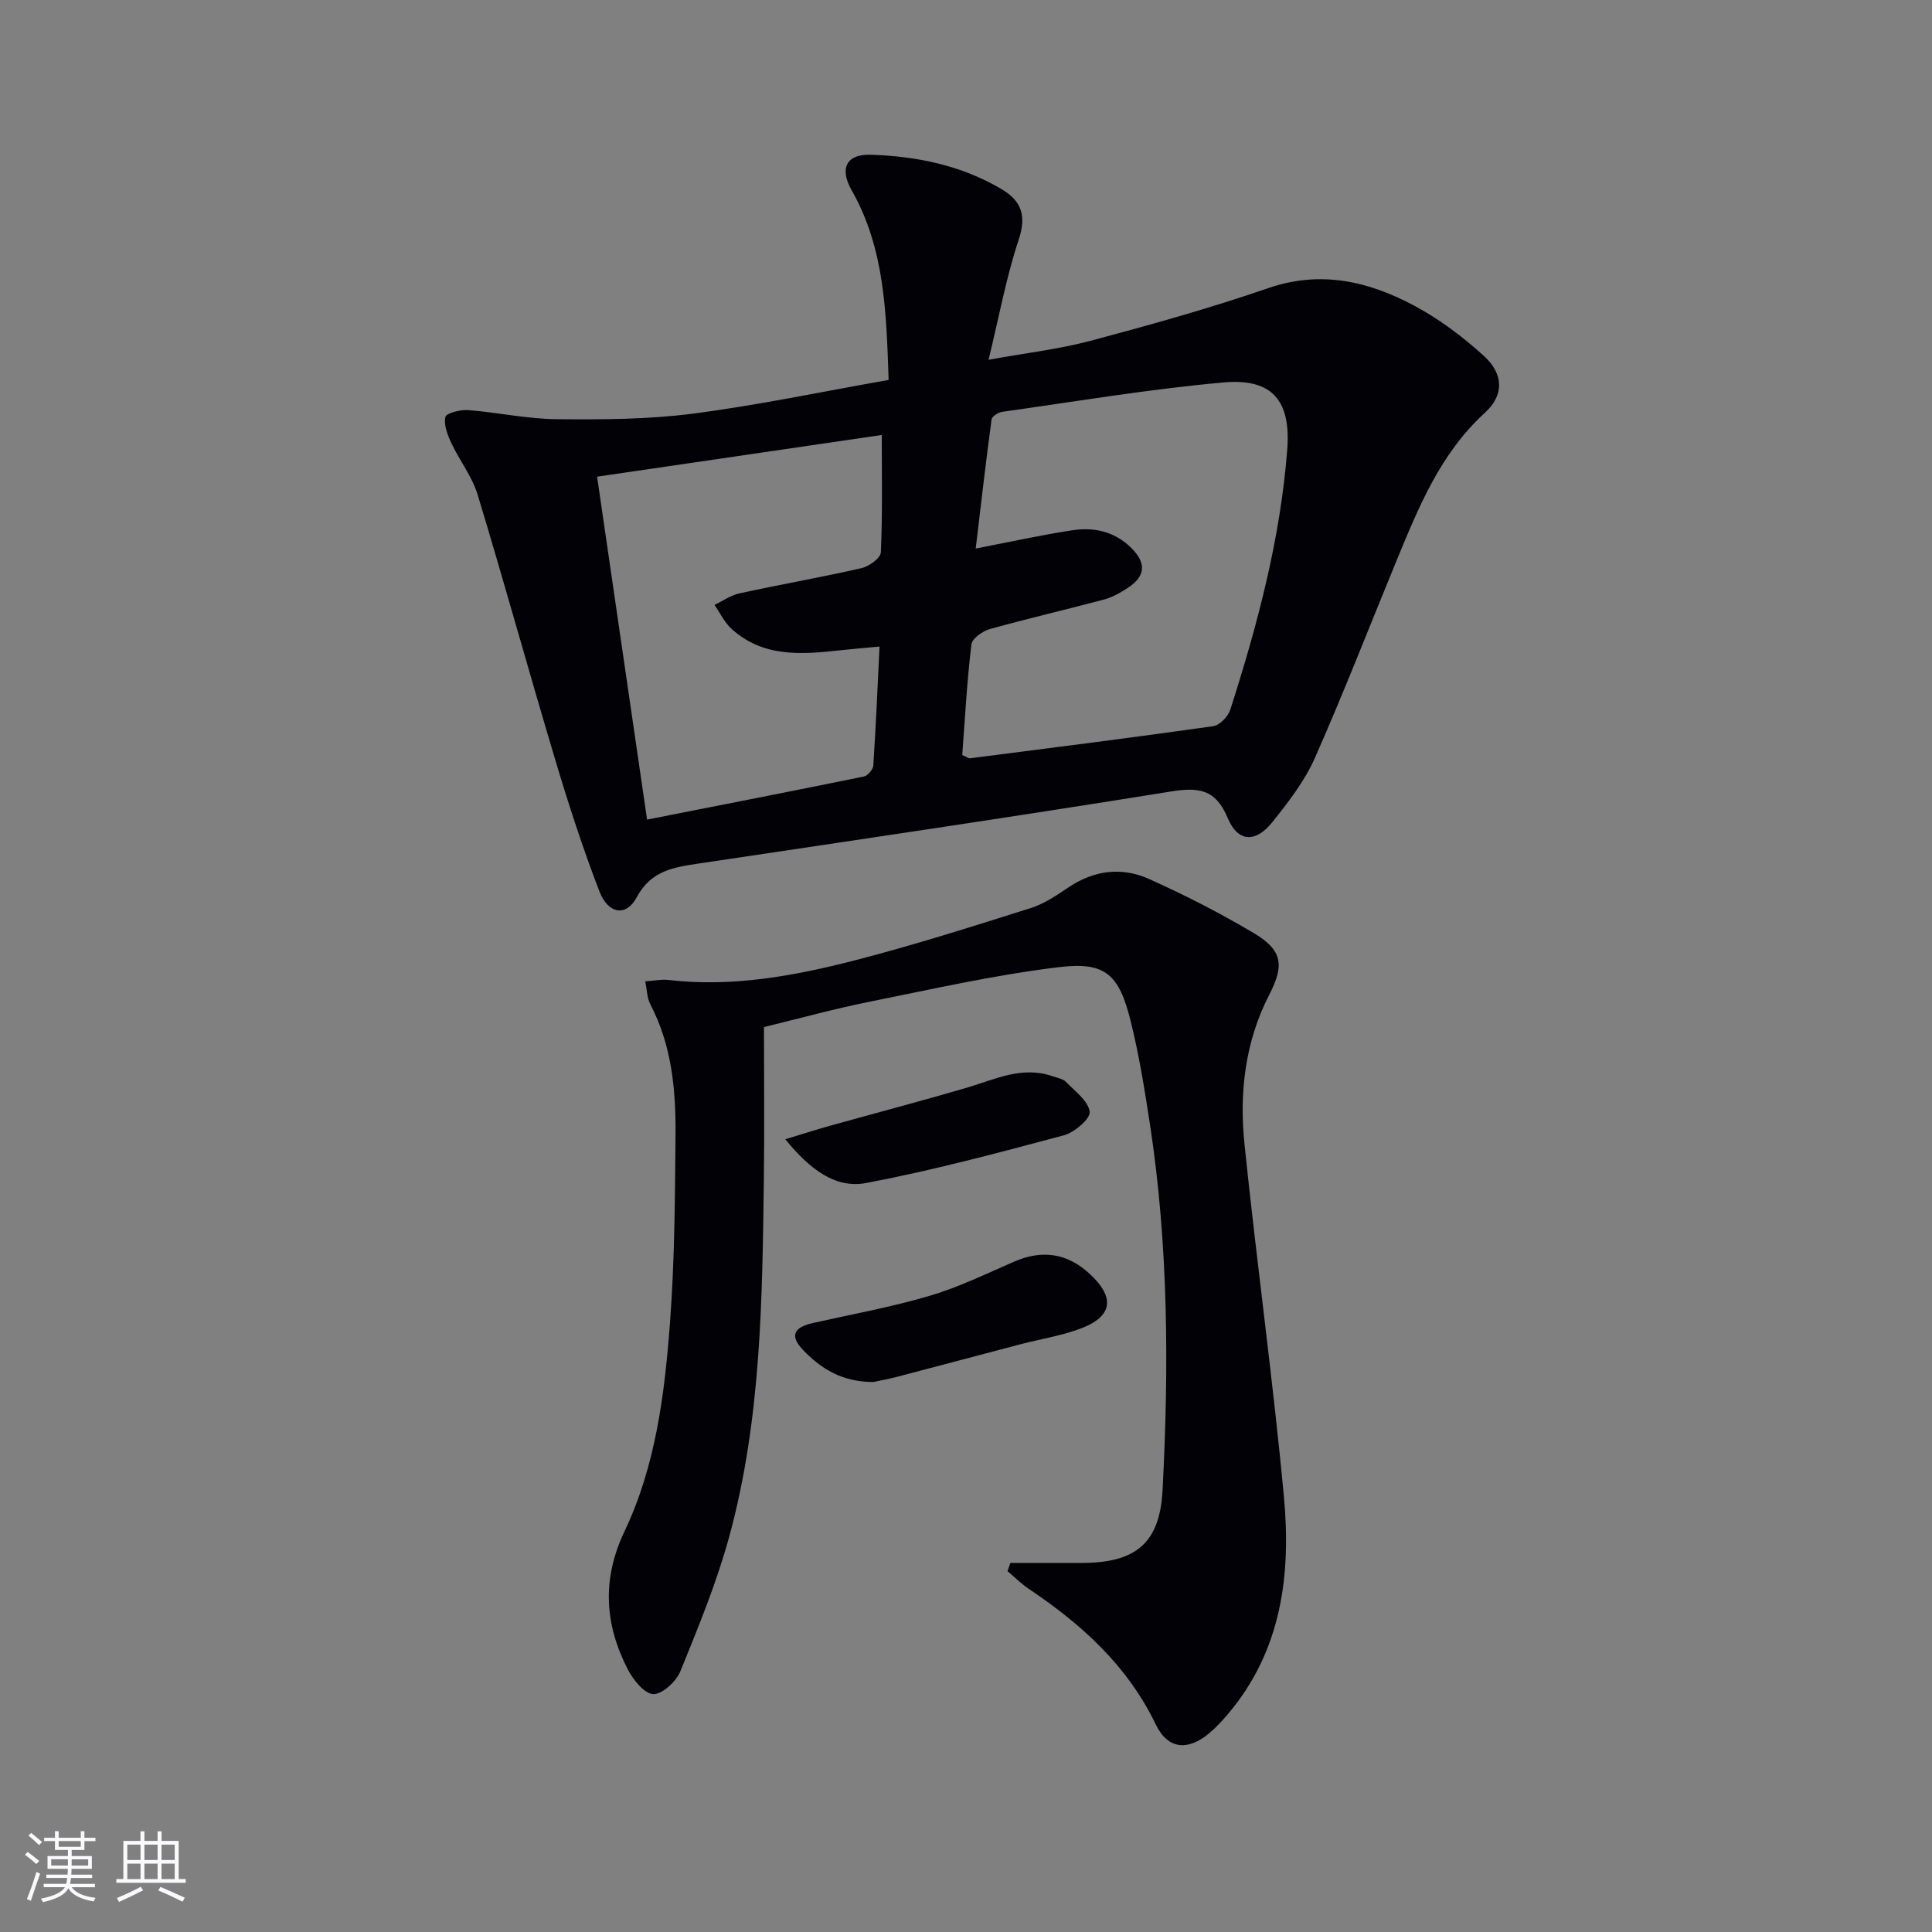 <svg enable-background="new 0 0 400 400" viewBox="0 0 400 400" xmlns="http://www.w3.org/2000/svg"><rect x="0" y="0" width="400" height="400" fill="#808080" stroke="none"/><g fill="#010106"><path d="m183.98 78.66c-.48-13.98-.8-27.22-7.67-39.3-2.58-4.53-1-7.47 3.88-7.32 9.54.28 18.8 2.18 27.16 7.11 4.11 2.42 5.22 5.49 3.57 10.45-2.56 7.66-4.01 15.7-6.25 24.89 7.78-1.42 14.64-2.2 21.23-3.96 12.32-3.29 24.62-6.72 36.66-10.87 10.88-3.75 20.74-1.43 30.19 3.6 5.21 2.77 10.1 6.45 14.47 10.43 4.19 3.82 4.15 8.18.2 11.78-9.2 8.4-13.69 19.48-18.26 30.56-5.63 13.66-10.97 27.44-16.95 40.94-2.12 4.78-5.48 9.11-8.78 13.24-3.44 4.3-7.11 4.21-9.22-.8-2.57-6.12-6.09-6.45-11.91-5.52-32.43 5.22-64.94 10.02-97.43 14.86-5.28.79-10.07 1.43-13.07 7.06-2.15 4.02-5.88 3.45-7.69-1.24-3.45-8.95-6.42-18.12-9.17-27.32-5.47-18.25-10.52-36.63-16.06-54.86-1.13-3.74-3.73-7.01-5.41-10.61-.8-1.7-1.63-3.8-1.26-5.45.18-.81 3.1-1.54 4.71-1.42 6.11.47 12.18 1.82 18.28 1.88 9.4.09 18.88.06 28.18-1.14 13.44-1.73 26.75-4.55 40.6-6.99zm15.24 77.66c1 .44 1.31.71 1.59.68 16.8-2.16 33.61-4.27 50.38-6.65 1.34-.19 3.08-2.01 3.53-3.42 5.63-17.56 10.36-35.35 11.79-53.84.78-10.11-3.06-14.82-13.19-13.91-15.34 1.37-30.58 3.94-45.85 6.09-.81.11-2.1.95-2.18 1.58-1.18 8.78-2.19 17.58-3.28 26.72 7.3-1.41 13.6-2.81 19.97-3.78 4.42-.68 8.63.2 12.04 3.46 3.38 3.23 3.25 6.01-.6 8.52-1.51.99-3.18 1.91-4.9 2.37-7.83 2.09-15.74 3.91-23.54 6.09-1.52.42-3.71 1.95-3.86 3.17-.92 7.69-1.34 15.45-1.9 22.92zm-16.66-66.26c-19.05 2.79-38.74 5.67-58.94 8.63 3.48 23.86 6.84 46.92 10.35 71 15.42-3.04 30.17-5.91 44.88-8.92.8-.16 1.91-1.45 1.96-2.27.53-8.05.87-16.11 1.29-24.64-3.26.31-5.88.52-8.49.81-7.87.86-15.71 1.39-22.15-4.47-1.47-1.33-2.37-3.29-3.53-4.96 1.72-.82 3.36-2 5.17-2.39 8.41-1.83 16.9-3.31 25.29-5.23 1.56-.36 3.93-2.08 3.98-3.26.36-7.87.19-15.79.19-24.3z"/><path d="m209.19 323.59h14.76c11.19-.01 16.18-4.06 16.75-15.1 1.31-25.26 1.23-50.52-2.6-75.62-1.1-7.21-2.26-14.45-4.02-21.52-2.38-9.54-5.18-12.26-14.67-11.13-13.29 1.58-26.43 4.58-39.58 7.22-6.98 1.4-13.85 3.3-21.66 5.2 0 10.35.11 20.79-.02 31.23-.32 24.94-.53 49.95-7.16 74.23-2.6 9.53-6.4 18.77-10.14 27.95-.86 2.1-3.73 4.75-5.6 4.69-1.84-.06-4.15-2.94-5.26-5.09-4.82-9.35-5.41-18.68-.68-28.63 6.44-13.53 8.29-28.36 9.4-43.1.97-12.92 1.04-25.93 1.15-38.9.08-9.34-.76-18.6-5.24-27.13-.65-1.24-.64-2.82-1.03-4.71 1.9-.13 3.36-.46 4.76-.29 13.26 1.55 26.15-.84 38.84-4.11 12.18-3.15 24.19-6.98 36.2-10.77 2.79-.88 5.36-2.63 7.83-4.29 5.28-3.55 11.01-4.27 16.62-1.76 7.42 3.32 14.7 7.05 21.7 11.2 6 3.56 6.41 6.65 3.24 12.8-5.05 9.79-6.22 20.37-5.11 31.05 2.5 24.28 5.87 48.47 8.14 72.76 1.52 16.2-.44 31.96-11.58 45.11-1.18 1.39-2.44 2.75-3.83 3.93-4.42 3.73-8.59 3.44-11.11-1.78-5.87-12.19-15.35-20.73-26.27-28.06-1.59-1.07-2.96-2.45-4.43-3.68.2-.59.4-1.14.6-1.7z"/><path d="m180.83 286.13c-6.52-.01-10.8-2.75-14.48-6.53-2.86-2.95-2.15-4.76 1.95-5.68 8.08-1.82 16.26-3.3 24.19-5.64 6-1.77 11.71-4.56 17.47-7.07s10.97-1.78 15.62 2.5c5.37 4.94 4.81 8.89-1.97 11.4-4.01 1.48-8.32 2.15-12.48 3.24-8.48 2.22-16.94 4.5-25.42 6.71-1.91.49-3.85.85-4.88 1.07z"/><path d="m162.59 235.87c3.89-1.18 6.62-2.06 9.39-2.83 9.38-2.62 18.81-5.09 28.15-7.83 5.85-1.72 11.49-4.6 17.84-2.37.94.33 2.08.5 2.72 1.15 1.88 1.94 4.61 3.93 4.92 6.19.19 1.41-3.15 4.28-5.34 4.87-13.56 3.62-27.16 7.27-40.94 9.88-6.32 1.19-11.6-2.74-16.74-9.06z"/></g><path d="m5.17 384 .55-.58c.85.61 1.65 1.24 2.4 1.87l-.59.64c-.83-.73-1.62-1.38-2.36-1.93m1.22 9.53-.82-.34c.71-1.76 1.37-3.64 1.98-5.63.24.13.5.25.76.36-.6 1.67-1.24 3.54-1.92 5.61m-.5-13.5.57-.54c.56.44 1.31 1.06 2.26 1.87l-.64.64c-.68-.66-1.41-1.32-2.19-1.97m3.25.46h2.24v-1.36h.77v1.36h4.57v-1.36h.76v1.36h2.28v.69h-2.28v1.84h-2.64v1.26h4.18v2.64h-4.21c0 .45-.02.86-.05 1.21h4.32v.69h-4.38c-.04.34-.1.75-.19 1.22h5.15v.69h-4.82c.87 1.19 2.51 1.92 4.93 2.19-.17.32-.3.57-.37.76-2.77-.49-4.52-1.41-5.26-2.76-.56 1.26-2.3 2.23-5.24 2.9-.12-.24-.26-.48-.43-.72 2.73-.55 4.38-1.34 4.96-2.38h-4.38v-.69h4.65c.1-.38.17-.79.21-1.22h-4.32v-.69h4.4c.03-.34.05-.75.05-1.21h-4.2v-2.64h4.23v-1.26h-2.69v-1.84h-2.24zm1.46 4.46v1.29h3.45c.01-.4.02-.57.01-.53v-.32-.45h-3.46zm1.55-2.59h4.57v-1.19h-4.57zm6.11 2.59h-3.42v.77c-.01.19-.01.37-.02.53h3.44z" fill="#fafafc"/><path d="m32.63 379.16h.82v1.98h3.54v7.89h1.46v.78h-14.37v-.78h1.46v-7.89h3.54v-1.98h.82v1.98h2.73zm-3.49 11.48.5.73c-1.61.82-3.28 1.63-5 2.41-.13-.27-.28-.55-.44-.82 1.75-.72 3.4-1.49 4.94-2.32m-2.78-5.55h2.73v-3.18h-2.73zm0 3.95h2.73v-3.2h-2.73zm3.54-3.95h2.73v-3.18h-2.73zm0 3.95h2.73v-3.2h-2.73zm7.89 4.68c-1.84-.92-3.51-1.7-5.02-2.32l.45-.73c1.89.8 3.57 1.55 5.04 2.23zm-1.62-11.81h-2.73v3.18h2.73zm-2.73 7.13h2.73v-3.2h-2.73z" fill="#fafafc"/></svg>